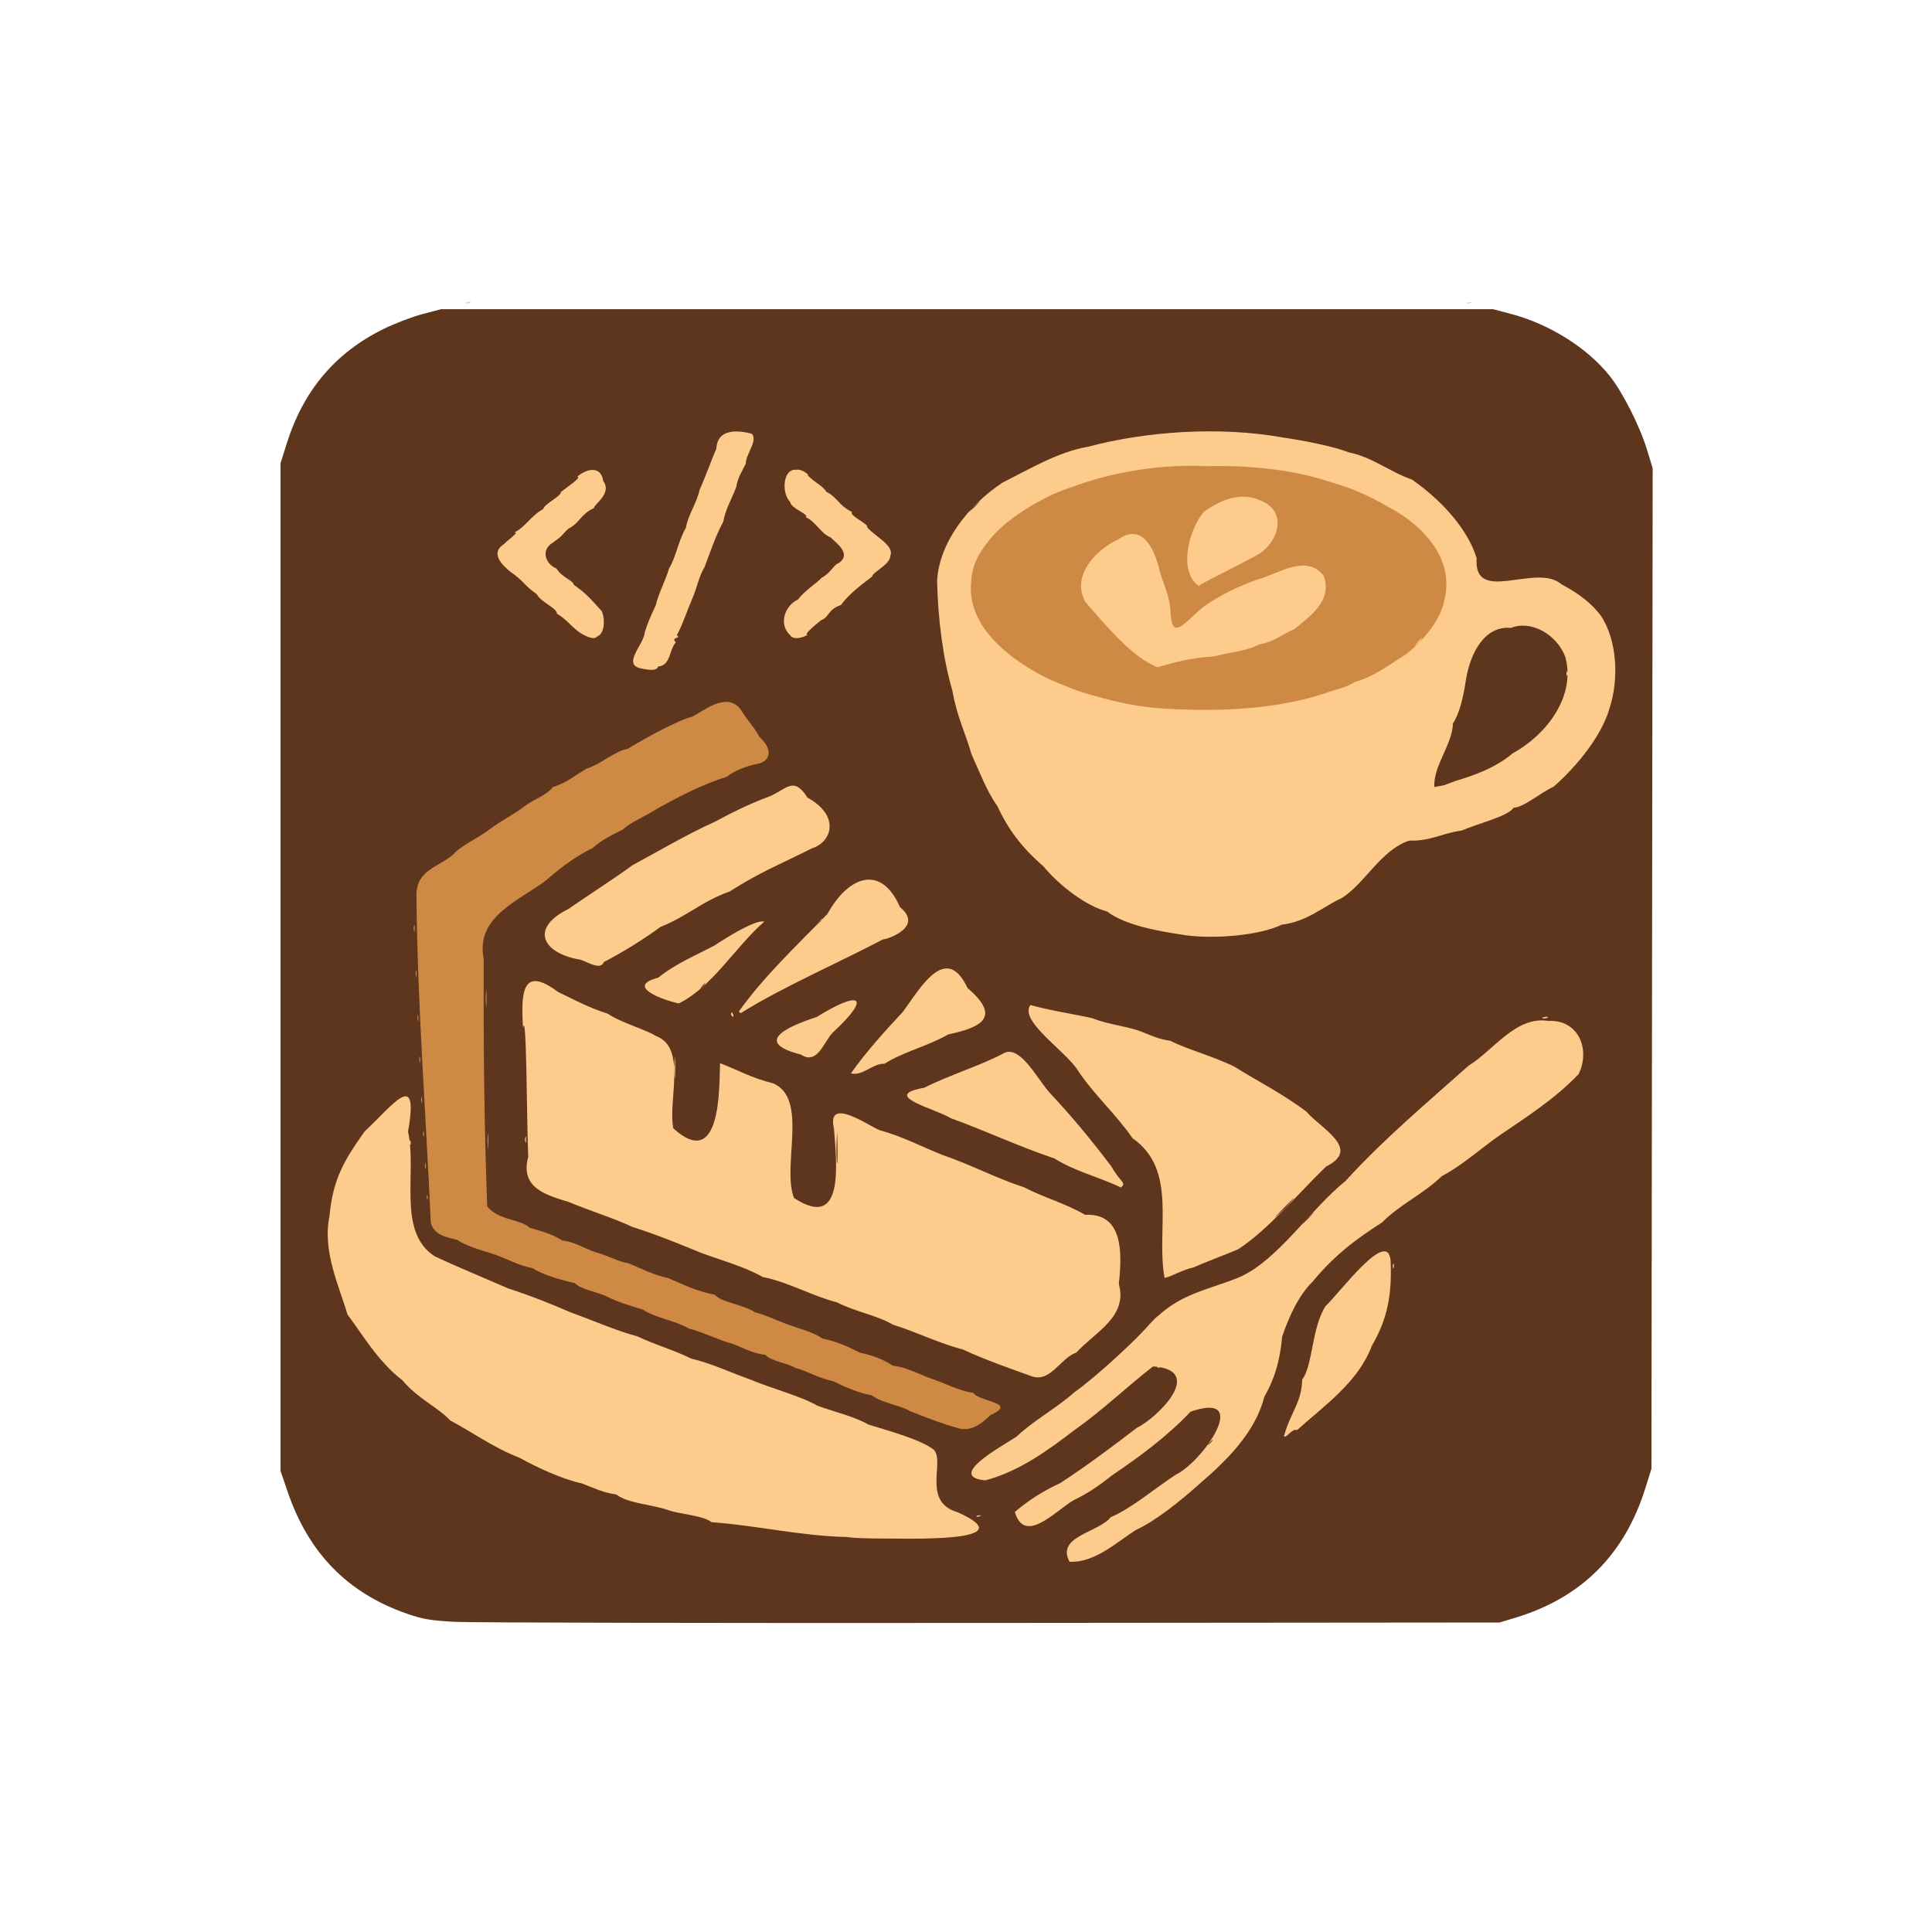 <?xml version="1.0" encoding="UTF-8" standalone="no"?>
<!-- Created with Inkscape (http://www.inkscape.org/) -->

<svg
   version="1.1"
   id="svg1"
   width="1024"
   height="1024"
   viewBox="0 0 1024 1024"
   sodipodi:docname="favicon.svg"
   inkscape:version="1.4 (e7c3feb1, 2024-10-09)"
   inkscape:export-filename="favicon2.svg"
   inkscape:export-xdpi="67.586334"
   inkscape:export-ydpi="67.586334"
   xmlns:inkscape="http://www.inkscape.org/namespaces/inkscape"
   xmlns:sodipodi="http://sodipodi.sourceforge.net/DTD/sodipodi-0.dtd"
   xmlns="http://www.w3.org/2000/svg"
   xmlns:svg="http://www.w3.org/2000/svg">
  <defs
     id="defs1" />
  <sodipodi:namedview
     id="namedview1"
     pagecolor="#ffffff"
     bordercolor="#000000"
     borderopacity="0.25"
     inkscape:showpageshadow="2"
     inkscape:pageopacity="0.0"
     inkscape:pagecheckerboard="0"
     inkscape:deskcolor="#d1d1d1"
     inkscape:zoom="0.85742188"
     inkscape:cx="482.25968"
     inkscape:cy="512"
     inkscape:window-width="1920"
     inkscape:window-height="1027"
     inkscape:window-x="1280"
     inkscape:window-y="25"
     inkscape:window-maximized="1"
     inkscape:current-layer="g1" />
  <g
     inkscape:groupmode="layer"
     inkscape:label="Image"
     id="g1"
     style="display:inline">
    <path
       style="display:inline;fill:#5e351d;fill-opacity:1;stroke:none;stroke-width:1.166"
       d="m 240.838,859.607 c -12.444,-0.676 -16.959,-1.45 -25.187,-4.319 -31.397,-10.949 -52.069,-32.073 -63.164,-64.545 l -3.786,-11.08 V 512.583 245.503 l 3.215,-10.25 c 8.876,-28.295 25.715,-48.25 51.393,-60.901 5.887,-2.901 15.165,-6.447 20.618,-7.882 l 9.913,-2.608 h 278.743 278.743 l 9.913,2.636 c 20.007,5.319 39.798,17.729 51.658,32.393 6.988,8.64 16.172,26.73 20.089,39.572 l 2.963,9.714 -0.327,265.159 -0.327,265.159 -3.216,10.259 c -11.093,35.386 -33.948,58.126 -69.09,68.74 l -8.164,2.466 -269.412,0.234 c -148.177,0.129 -276.235,-0.137 -284.574,-0.589 z"
       id="path10" />
    <path
       id="path9"
       style="display:inline;fill:#fdcc8d;fill-opacity:1;stroke:none"
       d="m 566.879,827.75 c -7.348,-13.528 15.442,-15.447 21.797,-23.577 11.607,-5.029 23.171,-15.173 34.647,-22.65 13.838,-6.488 40.648,-44.621 7.718,-33.304 -12.977,13.594 -26.802,23.632 -41.225,33.474 -7.096,5.465 -12.387,9.441 -20.915,13.509 -9.416,5.611 -25.926,23.808 -31.005,6.169 7.966,-6.807 15.846,-11.511 24.091,-15.315 14.232,-9.3 28.337,-19.879 40.434,-29.187 11.439,-5.609 36.645,-30.851 8.726,-32.628 -13.93,10.767 -26.587,23.117 -41.596,33.674 -14.056,10.767 -29.386,21.982 -47.336,26.705 -21.058,-1.992 9.075,-18.213 16.497,-23.11 9.333,-8.829 20.653,-14.674 30.741,-23.587 11.727,-8.264 33.963,-28.962 39.762,-36.011 -13.812,15.316 3.189,-4 4.585,-4.44 13.519,-12.432 28.27,-14.309 43.553,-20.712 20.157,-9.175 36.783,-35.407 55.872,-50.897 20.261,-22.25 43.004,-41.246 65.168,-61.038 13.01,-7.907 25.047,-26.547 42.323,-23.7 15.988,-0.817 22.375,15.195 15.949,28.227 -12.714,13.258 -27.861,22.891 -42.479,32.829 -9.926,7.09 -19.787,15.871 -30.005,21.213 -10.048,9.698 -21.844,14.687 -31.681,24.53 -13.54,8.701 -25.046,17.149 -36.8,31.398 -7.334,7.005 -12.863,19.311 -16.137,29.147 -1.204,13.501 -4.31,22.936 -9.444,31.855 -4.586,18.094 -18.706,32.733 -33.801,45.675 -10.609,9.476 -23.335,19.861 -34.38,24.981 -10.088,6.464 -21.866,17.482 -35.058,16.769 z m 75.249,-63.5 c 3.089,-4.502 -5.581,5.323 0,0 z m 51.435,-118.5 c 10.11,-11.059 -10.884,10.683 0,0 z M 448.727,814.634 c -24.593,-0.541 -47.147,-6.072 -71.541,-7.836 -4.917,-3.794 -16.957,-4.09 -23.506,-6.588 -7.972,-2.717 -21.398,-3.501 -27.021,-8.112 -6.973,-0.961 -10.587,-2.933 -18.385,-5.887 -11.502,-2.589 -23.838,-8.637 -32.863,-13.52 -14.066,-5.458 -26.049,-14.23 -36.734,-19.786 -6.686,-7.103 -17.409,-11.719 -25.351,-21.305 -13.087,-9.885 -22.306,-25.991 -29.114,-34.785 -4.295,-14.694 -13.488,-33.692 -9.577,-52.179 1.728,-19.592 7.821,-29.703 18.579,-44.887 15.41,-14.376 28.992,-33.671 23.056,0.037 4.884,21.992 -6.034,53.118 14.228,66.133 11.586,5.42 24.985,10.935 39.152,17.093 11.48,3.645 23.44,8.497 33.197,12.738 11.764,4.193 23.738,9.584 34.894,12.52 11.237,5.227 18.902,6.999 28.488,11.766 11.56,2.803 21.883,7.8 31.215,11.057 11.791,4.963 26.92,8.819 35.781,13.942 8.785,3.244 19.865,5.778 27,10 10.555,3.307 26.109,7.371 34.119,12.865 7.442,5.479 -6.496,27.904 13.196,33.612 37.568,16.721 -29.487,13.76 -43.519,13.919 -5.104,-0.114 -10.222,-0.068 -15.293,-0.798 z m 69.086,-11.317 c 5.591,-0.863 -1.719,1.714 0,0 z M 680.543,761.069 c 3.679,-12.903 9.332,-17.614 9.655,-29.883 5.655,-7.379 5.027,-27.634 12.38,-38.942 7.135,-6.457 33.318,-42.341 34.501,-23.688 0.655,17.867 -1.623,30.43 -9.969,44.726 -7.212,19.348 -25.404,31.864 -39.61,44.682 -2.776,-1.095 -5.892,4.897 -6.957,3.104 z M 546.726,729.416 c -11.154,-4.006 -24.588,-8.665 -36.413,-14.187 -12.578,-3.192 -25.503,-9.617 -36.909,-13.074 -8.654,-5.092 -19.651,-6.716 -29.779,-11.87 -13.723,-3.625 -25.734,-10.734 -39.423,-13.469 -9.566,-5.455 -21.663,-8.773 -31.895,-12.504 -12.73,-5.148 -23.356,-9.644 -37.016,-13.975 -10.333,-4.849 -23.448,-8.866 -33.835,-13.267 -11.355,-3.525 -26.055,-7.159 -21.489,-23.896 -0.831,-19.11 -0.808,-78.506 -2.769,-68.492 -1.098,-18.412 -0.538,-33.26 18.483,-18.976 10.338,4.996 15.719,8.054 26.575,11.636 6.631,4.61 20.624,8.575 25.235,11.671 16.896,6.2 6.409,33.86 9.377,49.058 25.451,22.992 24.324,-21.695 24.759,-34.584 9.533,3.681 16.723,7.887 28.185,10.712 18.897,8.152 4.421,43.972 11.022,60.741 27.048,17.843 22.491,-18.602 21.196,-36.638 -4.187,-17.777 18.558,-1.464 24.129,0.713 12.02,3.228 22.588,8.859 33.269,13.099 15.189,5.176 29.011,12.581 43.309,17.158 11.056,5.723 21.335,8.234 32.399,14.606 19.815,-0.955 19.792,19.143 17.862,36.687 4.874,17.412 -12.667,25.522 -22.5,36.297 -8.636,3.065 -13.725,16.141 -23.774,12.555 z M 443.745,600.25 c -1.232,12.817 0.754,29.435 0,0 z M 613.812,724.317 c 5.591,-0.863 -1.719,1.714 0,0 z m 3.438,-46.979 c -4.731,-25.719 7.373,-57.126 -17.028,-74.088 -8.773,-12.833 -20.548,-23.156 -28.895,-35.852 -6.291,-10.226 -31.319,-26.219 -25.219,-34.709 11.414,3.133 23.674,4.868 32.955,7.005 8.077,3.343 19.51,4.393 26.434,7.308 4.275,1.706 9.18,3.991 14.773,4.606 8.337,4.376 22.613,8.115 33.976,13.738 12.504,7.853 25.396,14.165 38.235,23.908 7.932,9.144 29.247,19.705 10.361,29.038 -14.982,14.498 -30.388,33.161 -46.351,43.695 -5.996,2.721 -14.602,5.688 -23.754,9.741 -5.955,1.184 -11.762,4.915 -15.489,5.608 z M 681.5,640 c 16.279,-17.729 -18.631,17.882 0,0 z m 56.658,31 c 0.875,-4.507 0.875,4.507 0,0 z M 594.147,629.394 c -12.273,-5.828 -24.462,-8.558 -35.283,-15.4 -19.662,-6.594 -36.342,-14.621 -55.062,-21.372 -7.792,-4.982 -37.854,-11.932 -13.947,-16.085 13.159,-6.683 29.661,-11.656 41.686,-18.057 8.865,-5.445 17.927,13.027 24.904,20.808 11.666,12.438 22.205,25.173 32.583,38.938 5.212,9.042 8.152,8.495 5.119,11.169 z M 217.079,605.417 c 0.643,-3.854 1.014,4.552 0,0 z M 278.232,604 c 0.804,-6.258 0.804,6.258 0,0 z m 79.142,-38.5 c 0.718,-18.806 0.611,20.314 0,0 z M 451,568.908 c 7.847,-11.141 17.697,-22.066 27.555,-32.621 9.255,-12.627 22.861,-36.919 34.258,-12.612 18.776,16.013 6.163,21.057 -10.252,24.61 -11.525,6.554 -23.473,9.015 -33.747,15.517 -6.228,-0.311 -11.513,6.701 -17.813,5.106 z m -26.5,-9.967 c -24.879,-6.323 -8.586,-14.437 8.394,-19.912 21.982,-13.775 29.881,-11.72 9.049,7.735 -5.156,4.521 -8.39,18.158 -17.443,12.177 z m 392.769,-19.635 c 6.591,-1.48 1.28,1.658 0,0 z M 387.543,538.069 c -0.008,-4.635 2.69,3.268 0,0 z m 4.044,-1.929 c 13.532,-18.973 30.85,-35.072 46.957,-51.715 11.48,-20.685 28.69,-26.128 38.459,-3.652 14.024,11.526 -10.502,18.135 -8.677,16.945 -24.278,12.818 -53.769,25.482 -75.707,39.283 l -1.032,-0.86 z M 435.128,488.25 c 3.345,-4.774 -6.085,5.892 0,0 z m -75.407,43.614 c -8.439,-1.915 -28.645,-9.077 -10.81,-13.689 9.056,-7.42 20.812,-12.232 29.933,-17.128 6.558,-4.377 22.03,-13.935 26.225,-12.547 -15.514,13.532 -27.435,34.595 -45.348,43.364 z M 373.128,522.25 c 3.089,-4.502 -5.581,5.323 0,0 z m -66.503,-13.76 c -19.387,-3.652 -25.72,-16.704 -5.285,-26.749 10.44,-7.314 22.901,-15.143 33.906,-23.162 14.531,-7.841 28.224,-16.056 43.832,-23.123 8.077,-4.38 18.488,-9.607 28.771,-13.329 9.202,-3.916 12.736,-10.969 20.122,0.613 17.598,9.722 12.907,23.644 2.296,26.925 -18.516,9.348 -25.984,11.79 -43.518,22.828 -14.932,5.328 -22.588,13.224 -36.706,18.797 -8.48,6.32 -19.963,13.416 -30.064,18.66 -1.834,5.038 -10.304,-1.353 -13.354,-1.461 z M 628.345,495.696 c -14.487,-2.197 -31.734,-5.155 -41.589,-12.588 -10.642,-2.751 -24.798,-13.139 -33.773,-23.995 -11.527,-9.925 -18.822,-19.838 -24.426,-31.987 -5.767,-8.088 -9.213,-17.698 -13.712,-27.53 -3.371,-11.94 -7.517,-19.109 -10.114,-33.778 -4.889,-16.729 -7.583,-37.216 -8.05,-57.919 1.048,-20.287 16.603,-40.194 34.69,-52.107 15.541,-7.842 29.863,-16.399 45.308,-19.002 30.652,-8.179 69.504,-10.935 103.105,-4.94 12.328,1.844 26.985,4.748 35.061,7.902 12.627,2.551 21.054,10.008 33.479,14.422 13.57,9.352 29.104,24.7 34.321,41.626 -1.828,25.178 31.788,2.153 45.014,13.941 5.709,3.05 14.182,7.875 20.763,16.503 8.905,13.201 9.51,34.012 4.826,48.601 -4.034,14.917 -17.562,31.399 -29.749,42.08 -7.449,3.483 -15.723,10.919 -21.227,11.184 -3.198,4.599 -17.556,7.907 -27.692,12.138 -9.755,1.172 -16.244,5.69 -27.62,5.278 -14.967,4.949 -23.348,22.445 -35.637,30.381 -10.238,4.694 -18.413,12.555 -31.968,14.194 -11.615,5.65 -35.178,7.71 -51.011,5.596 z m 143.101,-81.782 c 9.017,-2.67 20.955,-6.726 30.224,-14.564 18.172,-10.015 33.63,-30.337 27.979,-51.12 -4.356,-11.892 -18.166,-19.766 -28.842,-15.42 -14.346,-1.336 -21.498,14.034 -23.717,26.76 -1.299,8.954 -3.295,18.204 -6.983,23.848 -0.34,11.313 -10.559,22.571 -9.882,33.738 l 5.272,-0.984 z M 830.158,357 c 0.875,-4.507 0.875,4.507 0,0 z M 516.563,268.75 c 10.419,-10.76 -11.438,10.147 0,0 z M 246.75,160.338 c 5.507,-1.623 0.999,1.75 0,0 z m 531.062,-0.021 c 5.591,-0.863 -1.719,1.714 0,0 z" />
    <path
       id="path8"
       style="display:inline;fill:#fdcc8d;fill-opacity:1;stroke:none"
       d="m 340,354.348 c -10.761,-2.084 1.435,-12.824 1.727,-19.218 1.879,-5.826 2.984,-8.146 5.849,-14.386 1.517,-6.358 5.07,-12.859 7.013,-19.373 3.646,-5.938 5.005,-14.954 8.964,-21.624 1.046,-6.656 5.776,-13.171 7.304,-20.306 3.182,-6.94 5.796,-14.589 8.857,-21.798 0.487,-10.29 11.073,-9.884 18.853,-7.696 3.064,4.049 -3.031,10.01 -3.33,15.945 -1.409,2.771 -4.558,8.035 -4.922,11.965 -2.318,6.386 -5.788,11.897 -6.985,18.687 -4.119,7.66 -6.884,16.01 -9.92,24.085 -3.217,5.286 -3.941,11.029 -6.569,16.871 -2.869,6.596 -4.695,12.786 -8.103,19.199 2.741,1.911 -3.676,0.81 -0.493,3.754 -3.728,3.904 -2.613,12.298 -9.43,12.804 -0.981,2.997 -6.462,1.415 -8.816,1.091 z M 312.604,337.887 c -8.334,-2.829 -10.248,-8.382 -17.462,-12.654 0.302,-2.859 -8.624,-6.119 -10.594,-10.255 -7.059,-4.939 -6.825,-7.024 -14.145,-12.002 -4.009,-3.334 -10.997,-9.812 -3.156,-14.703 1.556,-1.855 8.995,-6.939 5.086,-5.862 6.651,-3.456 9.136,-9.17 15.572,-12.572 0.52,-2.754 9.808,-6.953 9.314,-9.014 2.975,-2.379 11.687,-8.198 8.644,-8.064 4.602,-4.237 12.758,-6.283 13.837,2.149 4.969,6.67 -5.108,12.466 -4.832,14.323 -7.555,3.627 -7.381,7.863 -13.592,10.965 -4.349,4.102 -2.505,3.374 -8.17,7.355 -7.073,4.168 -3.502,11.804 1.874,13.767 2.659,4.646 8.956,6.431 9.064,8.557 7.185,5.131 8.657,7.229 14.923,14.081 1.968,4.71 1.359,12.256 -2.619,13.45 -0.923,1.205 -2.492,0.766 -3.744,0.48 z m 106.287,-1.12 c -6.351,-5.715 -3.108,-15.667 4.039,-18.996 3.833,-5.052 10.498,-9.047 12.582,-11.578 4.765,-2.387 6.761,-7.326 8.925,-7.663 7.027,-4.826 -0.587,-10.182 -4.242,-13.747 -5.247,-1.998 -7.418,-7.989 -13.045,-10.631 1.892,-1.57 -7.975,-4.621 -8.35,-8.113 -4.813,-4.793 -3.902,-18.227 3.674,-17.028 1.724,-0.733 6.962,2.682 5.632,2.962 4.476,4.328 8.028,5.58 9.871,8.677 6.515,3.439 5.921,6.783 13.69,10.762 -2.276,1.51 9.346,6.679 7.868,7.93 3.791,4.8 14.542,9.64 12.384,15.109 0.008,4.841 -9.679,8.855 -9.663,11.14 -5.863,4.459 -12.201,9.144 -16.558,15.102 -6.936,2.253 -6.034,6.343 -10.614,8.125 -3.287,2.634 -9.319,7.704 -6.977,7.458 -1.753,1.589 -7.68,3.217 -9.216,0.493 z" />
    <path
       id="path6"
       style="display:inline;fill:#ce8a44;fill-opacity:1;stroke:none"
       d="m 506.737,756.616 c -8.575,-2.326 -18.209,-6.251 -24.235,-8.62 -4.958,-3.05 -15.425,-4.443 -20.478,-8.459 -5.906,-0.925 -14.068,-4.215 -20.261,-7.42 -8.349,-1.8 -13.575,-5.323 -20.261,-7.121 -4.626,-2.771 -12.472,-3.317 -15.844,-6.898 -7.146,-0.77 -12.309,-4.06 -17.503,-5.85 -7.279,-2.018 -15.452,-6.106 -22.8,-8.014 -7.856,-4.502 -17.77,-5.548 -24.591,-10.117 -8.336,-2.503 -13.095,-3.933 -20.096,-7.388 -5.637,-2.303 -12.357,-3.228 -16.009,-6.631 -8.434,-1.912 -17.5,-4.72 -22.373,-7.94 -8.209,-1.605 -12.092,-4.539 -21.513,-7.739 -6.743,-1.98 -14.056,-4.314 -18.487,-7.261 -5.69,-1.476 -12.498,-2.464 -13.973,-9.335 -2.602,-58.2 -7.159,-116.415 -7.608,-174.661 0.976,-12.169 11.233,-13.41 19.326,-20.103 4.892,-5.458 13.033,-8.541 19.759,-13.692 5.607,-4.348 12.384,-7.462 18.436,-12.192 4.903,-3.763 11.103,-5.324 14.86,-10.044 6.684,-1.956 11.772,-6.124 17.758,-9.728 8.182,-2.583 14.632,-9.214 21.913,-10.51 7.69,-4.86 27.011,-15.4 34,-17 6.06,-2.822 18.743,-14.038 26.181,-3.354 3.043,5.206 7.303,9.456 9.599,14.148 6.42,5.542 6.778,12.304 -0.725,14.12 -6.642,1.045 -13.887,4.541 -16.542,6.86 -12.511,3.901 -26.211,10.747 -39.881,18.652 -3.669,2.463 -11.853,5.846 -15.136,9.284 -5.413,2.685 -11.627,5.71 -16.187,9.938 -9.955,4.657 -19.155,12.249 -24.761,17.148 -14.244,10.751 -37.332,19.154 -32.944,41.376 -0.142,43.779 0.22,87.57 1.871,131.321 6.316,7.732 17.031,6.43 22.541,11.339 6.548,2.036 11.569,3.097 17.235,6.753 6.931,0.746 12.262,4.562 17.838,6.274 6.529,1.71 11.44,4.904 17.372,5.847 7.645,3.273 13.164,6.084 20.928,7.813 7.551,3.288 15.75,7.192 24.669,8.79 3.66,4.207 14.473,4.951 21.412,9.357 4.919,1.125 12.494,4.717 16.619,6.194 6.834,2.582 13.925,4.126 19.162,7.726 6.655,1.352 12.689,3.797 19.553,7.383 7.549,1.614 12.918,3.871 17.781,7.041 7.563,0.72 15.585,5.408 21.156,7.102 5.958,1.983 14.108,6.306 21.305,7.184 2.942,4.852 24.116,5.146 9.191,11.826 -3.991,3.822 -10.343,9.676 -18.257,6.603 z M 226.079,634.417 c 0.643,-3.854 1.014,4.552 0,0 z M 225.158,618 c 0.75,-5.529 0.75,5.529 0,0 z m 33.185,-13.5 c 0.785,-13.503 0.629,14.956 0,0 z M 224.158,601 c 0.75,-5.529 0.75,5.529 0,0 z m -1,-18 c 0.75,-5.529 0.75,5.529 0,0 z m -0.963,-21.5 c 0.45,-5.703 0.969,6.175 0,0 z m -1,-22 c 0.45,-5.703 0.969,6.175 0,0 z m 36.16,-10 c 0.623,-16.743 0.76,15.27 0,0 z M 220.232,516 c 0.804,-6.258 0.804,6.258 0,0 z m -1,-24 c 0.804,-6.258 0.804,6.258 0,0 z M 618.346,375.654 c -12.92,-0.542 -26.583,-3.446 -37.915,-6.766 C 571.165,366.469 564.262,363.524 555,359.5 c -17.558,-8.878 -41.129,-25.266 -40.437,-48.803 0.497,-11.627 3.815,-17.046 10.611,-25.474 C 533.23,275.695 545.965,267.991 555,263.5 c 4.344,-2.402 10.824,-4.601 16,-6.362 20.722,-7.47 45.805,-11.182 69,-10.062 21.414,-0.586 45.677,1.862 64,8.062 11.604,3.235 20.525,6.958 31.985,13.621 18.045,9.501 35.017,27.247 29.614,49.08 -1.958,10.959 -11.412,21.936 -20.506,29.035 -8.879,5.46 -16.612,11.723 -26.824,14.502 -4.572,3.119 -10.43,4.024 -15.769,5.985 -25.348,8.596 -56.14,9.93 -84.154,8.293 z m -4.781,-21.991 c 8.801,-2.735 18.763,-5.143 29.653,-5.708 8.569,-2.322 17.048,-2.675 24.223,-6.407 8.307,-1.559 12.062,-5.441 18.484,-8.042 8.574,-6.939 20.314,-15.008 15.7,-28.255 -9.226,-12.154 -24.806,-0.691 -34.625,1.702 -10.034,3.51 -20.933,8.587 -29.571,15.048 -9.695,7.87 -16.534,18.76 -17.071,1.472 C 619.845,315.821 616.963,310.334 615.048,304 612.745,294.331 607.01,275.801 592.5,286 c -11.251,5.118 -25.317,19.319 -17.057,33.3 10.332,11.646 24.565,29.29 38.121,34.363 z M 752.5,340 c 5.116,-7.152 -7.463,7.273 0,0 z M 636,309.941 c 8.594,-4.61 21.255,-10.764 29.614,-15.378 11.417,-5.812 18.056,-23.625 1.886,-29.521 -11.022,-4.641 -21.539,0.732 -29.309,6.149 -7.997,9.11 -14.066,31.901 -2.57,39.556 l 0.379,-0.806 z" />
  </g>
</svg>
